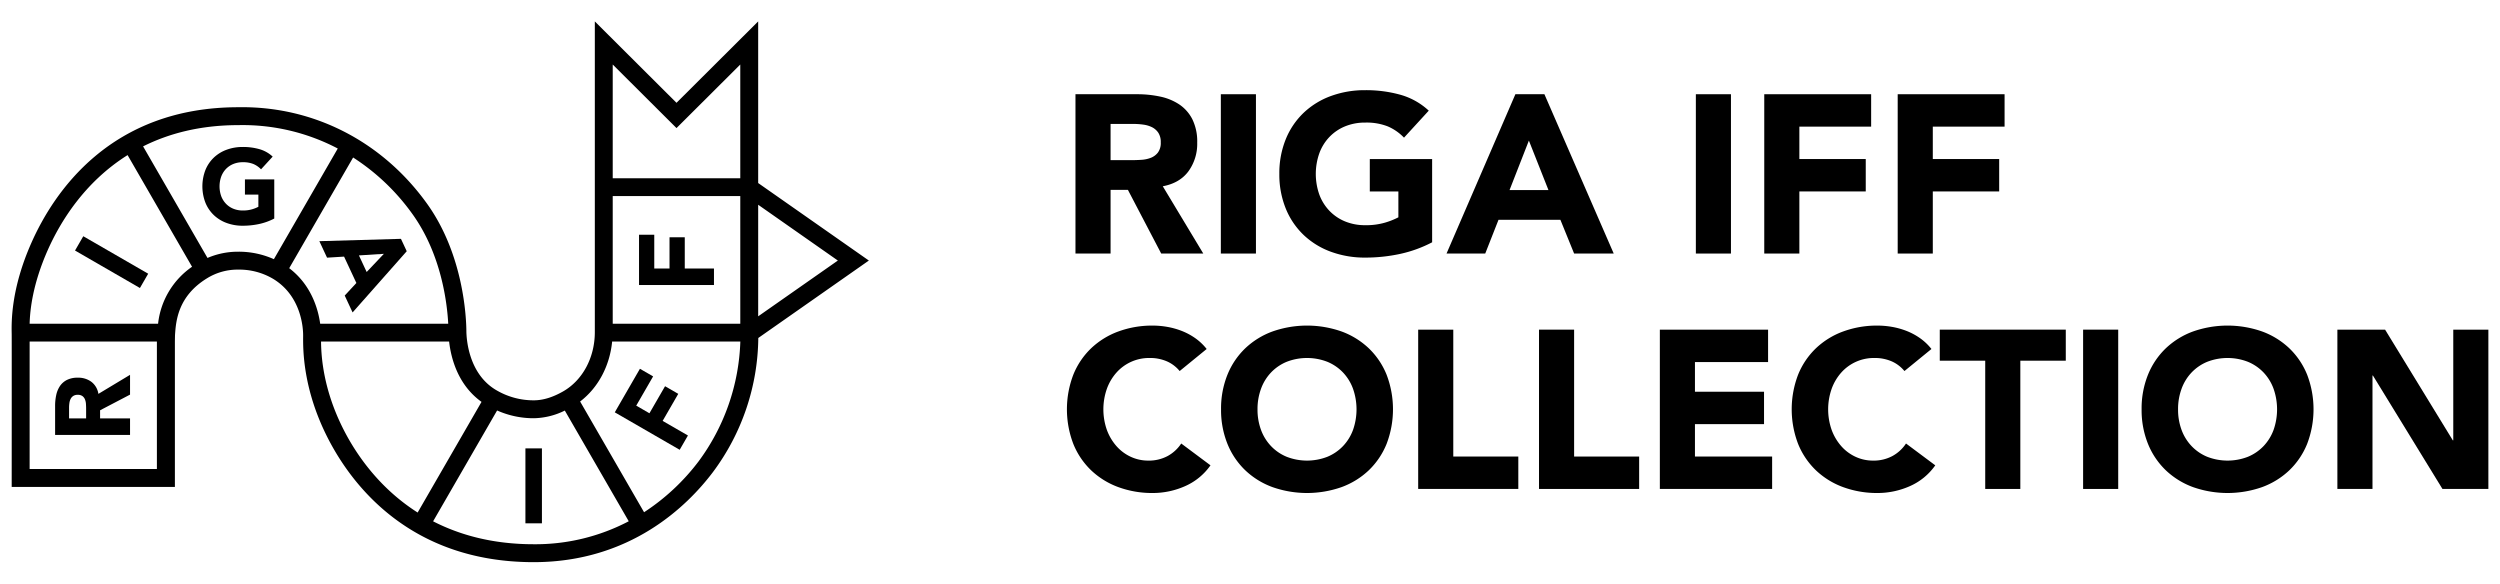 <?xml version="1.0" encoding="UTF-8"?> <svg xmlns="http://www.w3.org/2000/svg" id="Layer_1" data-name="Layer 1" viewBox="0 0 1071 250"><g><path d="M372.221,111.618,324.803,78.414V9.172L289.813,44.043,254.822,9.172v133.099c.002,10.926-5.239,20.679-13.673,25.458-4.484,2.538-8.578,3.77-12.524,3.77a31.347,31.347,0,0,1-15.629-4.136c-12.434-6.94-13.177-22.516-13.201-25.57-.038-5.239-1.029-32.484-16.841-54.521-19.28-26.87-48.922-41.889-80.856-41.338-54.77,0-79.071,36.443-88.681,58.165C4.633,123.951,4.913,138.062,5.009,142.996c.046,2.489,0,65.607,0,65.607l69.914.012V146.294s.044-2.674.058-2.882c.407-5.775,1.161-16.514,13.722-24.201a24.861,24.861,0,0,1,13.394-3.708,28.463,28.463,0,0,1,14.777,3.876c12.381,7.379,12.99,21.462,12.988,24.212l-.002.6c-.031,5.576-.124,22.554,10.581,43.493,10.144,19.847,35.092,53.144,88.186,53.144,41.512,0,65.936-24.183,76.802-38.594a97.613,97.613,0,0,0,19.425-57.445L371.95,111.806Zm-13.285,0-34.132,23.896V87.716ZM317.137,83.981l.003,54.704H262.491V83.981ZM289.813,54.869,317.134,27.642l.002,48.722H262.491V27.642ZM12.693,146.302H67.214v54.608H12.693Zm55.03-7.617h-55.031c.176-6.086,1.347-17.043,7.736-31.484,5.361-12.113,15.732-29.155,34.232-40.755L82.277,114.281a34.1,34.1,0,0,0-14.554,24.404m21.17-28.183L61.298,62.707c10.99-5.501,24.415-9.103,40.871-9.104A87.675,87.675,0,0,1,144.698,63.626L117.33,111.035a36.681,36.681,0,0,0-15.233-3.206,33.146,33.146,0,0,0-13.204,2.673m35.006,4.391L151.276,67.471A93.211,93.211,0,0,1,176.722,91.747c12.448,17.344,14.847,38.337,15.299,46.938H137.167c-.871-6.281-3.788-16.599-13.268-23.792m23.372,69.301c-8.79-17.196-9.668-31.387-9.735-37.892h54.869c.78,6.99,3.668,18.544,13.883,25.863l-27.369,47.407c-16.512-10.5-26.315-24.946-31.648-35.378m38.273,39.139,27.415-47.486a38.363,38.363,0,0,0,15.666,3.325,31.007,31.007,0,0,0,13.343-3.287l27.384,47.423a86.033,86.033,0,0,1-40.725,9.844c-17.511,0-31.65-3.952-43.083-9.82m113.76-25.718a92.865,92.865,0,0,1-23.385,21.83L248.524,172.002c7.721-5.888,12.691-15.224,13.721-25.7h54.915a91.123,91.123,0,0,1-17.856,51.313"></path><rect x="44.274" y="96.242" width="7.074" height="32.102" transform="translate(-73.343 97.55) rotate(-59.999)"></rect><path d="M117.496,93.617V76.843H104.93v6.527h5.758v5.213a14.713,14.713,0,0,1-2.668,1.066,13.544,13.544,0,0,1-3.995.524,10.512,10.512,0,0,1-4.104-.77,9.135,9.135,0,0,1-3.151-2.156,9.532,9.532,0,0,1-2.02-3.265,12.584,12.584,0,0,1,0-8.275,9.573,9.573,0,0,1,2.02-3.29,9.193,9.193,0,0,1,3.151-2.153,10.554,10.554,0,0,1,4.104-.77,11.699,11.699,0,0,1,4.538.77,10.013,10.013,0,0,1,3.264,2.269l4.984-5.439a13.881,13.881,0,0,0-5.694-3.2,25.656,25.656,0,0,0-7.092-.931A19.663,19.663,0,0,0,97.088,64.146a15.825,15.825,0,0,0-5.487,3.375,15.308,15.308,0,0,0-3.603,5.326,19.437,19.437,0,0,0,0,13.97A15.238,15.238,0,0,0,91.601,92.144,15.831,15.831,0,0,0,97.088,95.522a19.741,19.741,0,0,0,6.937,1.18,33.239,33.239,0,0,0,6.943-.727,25.639,25.639,0,0,0,6.528-2.357"></path><path d="M147.399,109.933l5.269,11.3-4.992,5.386,3.371,7.23,23.196-26.223L171.767,102.317,136.81,103.318l3.295,7.064Zm17.055-1.195-7.377,7.787-3.314-7.107Z"></path><rect x="225.09" y="192.088" width="7.07" height="32.103"></rect><polygon points="290.565 168.722 284.909 165.457 278.219 177.046 272.561 173.778 279.795 161.248 274.144 157.985 263.374 176.639 291.176 192.691 294.712 186.567 283.875 180.311 290.565 168.722"></polygon><polygon points="305.865 122.102 305.865 115.031 293.352 115.031 293.352 101.65 286.822 101.65 286.822 115.031 280.288 115.031 280.288 100.561 273.763 100.561 273.763 122.102 305.865 122.102"></polygon><path d="M39.134,163.562a9.428,9.428,0,0,0-5.781-1.764,10.122,10.122,0,0,0-4.689.972,7.937,7.937,0,0,0-2.995,2.634,10.996,10.996,0,0,0-1.585,3.85,21.827,21.827,0,0,0-.477,4.65V186.328H55.71v-7.079H42.876v-3.483l12.834-6.713V160.576l-13.555,8.161a7.991,7.991,0,0,0-3.021-5.175m-2.24,15.687H29.589v-4.618a14.509,14.509,0,0,1,.137-1.946,5.629,5.629,0,0,1,.522-1.773,3.316,3.316,0,0,1,1.114-1.269,3.352,3.352,0,0,1,1.948-.502,3.239,3.239,0,0,1,2.039.57,3.346,3.346,0,0,1,1.064,1.429,6.293,6.293,0,0,1,.411,1.925c.043.708.068,1.384.068,2.017Z"></path><g><path d="M460.733,40.368h26.414a46.619,46.619,0,0,1,9.881,1.012,23.478,23.478,0,0,1,8.193,3.374,16.843,16.843,0,0,1,5.592,6.362,21.563,21.563,0,0,1,2.072,9.978,20.028,20.028,0,0,1-3.76,12.291q-3.759,5.061-10.989,6.411l17.352,28.823H497.462L483.194,81.337h-7.422v27.281H460.733Zm15.039,28.245h8.868q2.024,0,4.29-.145a13.445,13.445,0,0,0,4.097-.868,7.092,7.092,0,0,0,3.037-2.265,6.899,6.899,0,0,0,1.205-4.338,7.21,7.21,0,0,0-1.061-4.146,7.096,7.096,0,0,0-2.699-2.362,12.041,12.041,0,0,0-3.76-1.108,30.739,30.739,0,0,0-4.146-.289h-9.832Z"></path><path d="M523.008,40.368H538.046v68.251H523.008Z"></path><path d="M613.525,103.798a54.403,54.403,0,0,1-13.881,5.013,70.558,70.558,0,0,1-14.749,1.543,42.034,42.034,0,0,1-14.749-2.507,33.717,33.717,0,0,1-11.665-7.182,32.547,32.547,0,0,1-7.663-11.327,38.536,38.536,0,0,1-2.748-14.846A38.538,38.538,0,0,1,550.818,59.648a32.565,32.565,0,0,1,7.663-11.327,33.775,33.775,0,0,1,11.665-7.182,42.034,42.034,0,0,1,14.749-2.507,54.635,54.635,0,0,1,15.086,1.977,29.554,29.554,0,0,1,12.099,6.796L601.476,58.973a21.166,21.166,0,0,0-6.94-4.82,24.75,24.75,0,0,0-9.64-1.639,22.345,22.345,0,0,0-8.725,1.639,19.585,19.585,0,0,0-6.699,4.579,20.09,20.09,0,0,0-4.29,6.988,26.643,26.643,0,0,0,0,17.594,20.163,20.163,0,0,0,4.29,6.94,19.545,19.545,0,0,0,6.699,4.579,22.309,22.309,0,0,0,8.725,1.639,28.734,28.734,0,0,0,8.482-1.108,31.965,31.965,0,0,0,5.688-2.266V82.012H586.823V68.13h26.702Z"></path><path d="M649.192,40.368h12.436l29.691,68.251H674.354l-5.881-14.46H641.963l-5.688,14.46H619.694Zm5.784,19.858-8.29,21.208h16.677Z"></path><path d="M726.504,40.368H741.542v68.251H726.504Z"></path><path d="M755.809,40.368h45.789V54.25h-30.751V68.13h28.438V82.012h-28.438v26.606H755.809Z"></path><path d="M812.973,40.368h45.789V54.25h-30.751V68.13h28.438V82.012h-28.438v26.606H812.973Z"></path><path d="M505.366,158.954a14.769,14.769,0,0,0-5.446-4.145,18.127,18.127,0,0,0-7.471-1.446,18.695,18.695,0,0,0-14.123,6.218,21.327,21.327,0,0,0-4.145,6.989,26.64,26.64,0,0,0,0,17.593,21.885,21.885,0,0,0,4.097,6.94,18.538,18.538,0,0,0,6.121,4.579,17.684,17.684,0,0,0,7.567,1.639,16.952,16.952,0,0,0,8.194-1.928,16.311,16.311,0,0,0,5.88-5.398l12.532,9.351a26.09,26.09,0,0,1-10.989,8.965,33.995,33.995,0,0,1-13.688,2.893,42.034,42.034,0,0,1-14.749-2.507,33.717,33.717,0,0,1-11.665-7.182,32.547,32.547,0,0,1-7.663-11.327,41.472,41.472,0,0,1,0-29.69,32.565,32.565,0,0,1,7.663-11.327,33.775,33.775,0,0,1,11.665-7.182,42.034,42.034,0,0,1,14.749-2.507,36.214,36.214,0,0,1,6.024.53,32.63,32.63,0,0,1,6.17,1.688,27.506,27.506,0,0,1,5.832,3.085,23.269,23.269,0,0,1,5.013,4.724Z"></path><path d="M523.104,175.342a38.543,38.543,0,0,1,2.748-14.846,32.565,32.565,0,0,1,7.663-11.327,33.775,33.775,0,0,1,11.665-7.182,44.642,44.642,0,0,1,29.498,0,33.799,33.799,0,0,1,11.664,7.182,32.58,32.58,0,0,1,7.664,11.327,41.485,41.485,0,0,1,0,29.69,32.562,32.562,0,0,1-7.664,11.327,33.74,33.74,0,0,1-11.664,7.182,44.641,44.641,0,0,1-29.498,0,33.717,33.717,0,0,1-11.665-7.182,32.547,32.547,0,0,1-7.663-11.327A38.531,38.531,0,0,1,523.104,175.342Zm15.617,0a25.003,25.003,0,0,0,1.494,8.82,20.154,20.154,0,0,0,4.29,6.94,19.545,19.545,0,0,0,6.699,4.579,24.043,24.043,0,0,0,17.448,0,19.577,19.577,0,0,0,6.7-4.579,20.211,20.211,0,0,0,4.289-6.94,26.64,26.64,0,0,0,0-17.593,20.14,20.14,0,0,0-4.289-6.989,19.618,19.618,0,0,0-6.7-4.579,24.043,24.043,0,0,0-17.448,0,19.585,19.585,0,0,0-6.699,4.579,20.085,20.085,0,0,0-4.29,6.989A25.126,25.126,0,0,0,538.721,175.342Z"></path><path d="M607.549,141.216h15.038v54.369h27.859V209.467H607.549Z"></path><path d="M659.314,141.216h15.038v54.369h27.859V209.467H659.314Z"></path><path d="M711.079,141.216h46.368v13.882H726.117v12.725h29.595v13.882H726.117v13.881h33.064V209.467H711.079Z"></path><path d="M815.863,158.954a14.769,14.769,0,0,0-5.446-4.145,18.127,18.127,0,0,0-7.471-1.446,18.695,18.695,0,0,0-14.123,6.218,21.327,21.327,0,0,0-4.145,6.989,26.64,26.64,0,0,0,0,17.593,21.885,21.885,0,0,0,4.097,6.94,18.538,18.538,0,0,0,6.121,4.579,17.684,17.684,0,0,0,7.567,1.639,16.952,16.952,0,0,0,8.194-1.928,16.311,16.311,0,0,0,5.88-5.398l12.532,9.351a26.09,26.09,0,0,1-10.989,8.965,33.995,33.995,0,0,1-13.688,2.893,42.034,42.034,0,0,1-14.749-2.507,33.717,33.717,0,0,1-11.665-7.182,32.547,32.547,0,0,1-7.663-11.327,41.472,41.472,0,0,1,0-29.69,32.565,32.565,0,0,1,7.663-11.327,33.775,33.775,0,0,1,11.665-7.182,42.034,42.034,0,0,1,14.749-2.507,36.214,36.214,0,0,1,6.024.53,32.63,32.63,0,0,1,6.17,1.688,27.506,27.506,0,0,1,5.832,3.085,23.269,23.269,0,0,1,5.013,4.724Z"></path><path d="M850.471,154.52H830.998V141.216h53.983V154.52H865.509V209.467H850.471Z"></path><path d="M892.404,141.216h15.038v68.251H892.404Z"></path><path d="M917.467,175.342a38.543,38.543,0,0,1,2.748-14.846,32.565,32.565,0,0,1,7.663-11.327,33.775,33.775,0,0,1,11.665-7.182,44.642,44.642,0,0,1,29.498,0,33.799,33.799,0,0,1,11.664,7.182,32.58,32.58,0,0,1,7.664,11.327,41.485,41.485,0,0,1,0,29.69,32.562,32.562,0,0,1-7.664,11.327,33.74,33.74,0,0,1-11.664,7.182,44.641,44.641,0,0,1-29.498,0,33.717,33.717,0,0,1-11.665-7.182,32.547,32.547,0,0,1-7.663-11.327A38.531,38.531,0,0,1,917.467,175.342Zm15.617,0a25.003,25.003,0,0,0,1.494,8.82,20.154,20.154,0,0,0,4.29,6.94,19.545,19.545,0,0,0,6.699,4.579,24.043,24.043,0,0,0,17.448,0,19.577,19.577,0,0,0,6.7-4.579,20.211,20.211,0,0,0,4.289-6.94,26.64,26.64,0,0,0,0-17.593,20.14,20.14,0,0,0-4.289-6.989,19.617,19.617,0,0,0-6.7-4.579,24.043,24.043,0,0,0-17.448,0,19.585,19.585,0,0,0-6.699,4.579,20.085,20.085,0,0,0-4.29,6.989A25.126,25.126,0,0,0,933.084,175.342Z"></path><path d="M1001.333,141.216h20.437l29.017,47.429h.193V141.216h15.038v68.251h-19.666l-29.787-48.585h-.192v48.585H1001.333Z"></path></g></g></svg> 